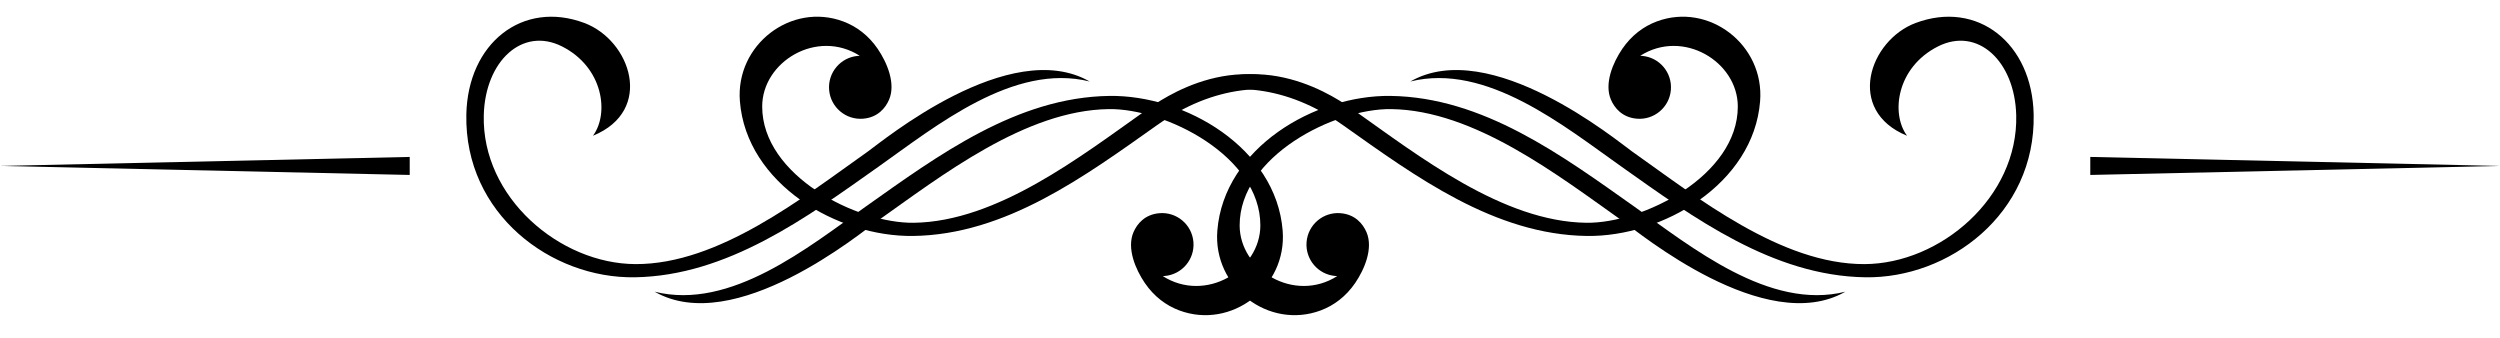 <?xml version="1.0" encoding="UTF-8"?><svg xmlns="http://www.w3.org/2000/svg" xmlns:xlink="http://www.w3.org/1999/xlink" height="108.0" preserveAspectRatio="xMidYMid meet" version="1.0" viewBox="100.0 446.9 800.0 108.0" width="800.0" zoomAndPan="magnify"><g id="change1_1"><path d="M 279.867 461.766 C 267.172 455.352 255.234 466.438 254.809 483.797 C 254.156 510.02 279.07 531.32 303.367 531.414 C 330.008 531.508 356.812 510.164 377.754 495.355 C 382.359 492.094 423.125 458.32 448.703 472.984 C 424.398 466.895 399.406 487.305 381.168 500.203 C 358.047 516.562 332.766 535.152 303.148 535.633 C 276.383 536.07 248.594 515.352 249.227 483.562 C 249.68 460.688 267.234 446.875 286.969 454.242 C 301.797 459.781 309.516 482.258 289.742 490.344 C 295.023 483.23 293.055 468.438 279.867 461.766" fill="inherit"/><path d="M 472.078 535.246 C 485.789 543.977 503.312 533.359 503.312 519.02 C 503.324 496.898 472.992 481.57 454.812 481.812 C 428.172 482.172 401.359 503.062 380.422 517.871 C 375.812 521.133 335.051 554.906 309.477 540.242 C 333.773 546.336 358.77 525.926 377.008 513.023 C 400.129 496.664 425.406 477.984 455.027 477.594 C 479.242 477.266 508.344 494.25 510.453 520.695 C 511.898 538.805 494.008 552.445 477.371 546.234 C 473.148 544.656 469.301 541.781 466.359 537.48 C 463.336 533.047 460.516 526.336 462.711 521.211 C 463.867 518.523 466.336 515.512 471.012 515.121 C 476.562 514.656 481.434 518.781 481.895 524.328 C 482.355 529.883 478.234 534.754 472.684 535.215 C 472.48 535.23 472.281 535.242 472.078 535.246" fill="inherit"/><path d="M 375.137 464.758 C 361.426 456.023 343.906 466.641 343.902 480.98 C 343.895 503.102 374.227 518.43 392.406 518.188 C 419.047 517.828 445.855 496.938 466.797 482.129 C 471.402 478.867 497.383 460.062 523.812 478.91 C 506.469 472.82 488.445 474.074 470.211 486.977 C 447.086 503.336 421.805 522.012 392.188 522.406 C 367.977 522.734 338.875 505.75 336.766 479.309 C 335.32 461.195 353.211 447.555 369.844 453.766 C 374.062 455.344 377.918 458.219 380.859 462.52 C 383.883 466.953 386.703 473.664 384.504 478.789 C 383.352 481.477 380.883 484.488 376.203 484.883 C 370.656 485.344 365.781 481.219 365.32 475.672 C 364.859 470.117 368.984 465.246 374.531 464.785 C 374.734 464.77 374.938 464.758 375.137 464.758" fill="inherit"/><path d="M 720.133 461.766 C 732.828 455.352 744.766 466.438 745.191 483.797 C 745.844 510.02 720.93 531.32 696.633 531.414 C 669.992 531.508 643.188 510.164 622.246 495.355 C 617.641 492.094 576.875 458.32 551.297 472.984 C 575.602 466.895 600.594 487.305 618.836 500.203 C 641.953 516.562 667.234 535.152 696.852 535.633 C 723.621 536.07 751.406 515.352 750.773 483.562 C 750.32 460.688 732.766 446.875 713.031 454.242 C 698.199 459.781 690.484 482.258 710.258 490.344 C 704.977 483.23 706.941 468.438 720.133 461.766" fill="inherit"/><path d="M 527.922 535.246 C 514.211 543.977 496.688 533.359 496.688 519.02 C 496.676 496.898 527.012 481.57 545.188 481.812 C 571.828 482.172 598.641 503.062 619.578 517.871 C 624.188 521.133 664.949 554.906 690.527 540.242 C 666.227 546.336 641.227 525.926 622.988 513.023 C 599.871 496.664 574.59 477.984 544.969 477.594 C 520.758 477.266 491.656 494.25 489.547 520.695 C 488.102 538.805 505.992 552.445 522.629 546.234 C 526.852 544.656 530.699 541.781 533.645 537.48 C 536.668 533.047 539.488 526.336 537.285 521.211 C 536.133 518.523 533.664 515.512 528.988 515.121 C 523.438 514.656 518.566 518.781 518.105 524.328 C 517.641 529.883 521.766 534.754 527.312 535.215 C 527.516 535.23 527.719 535.242 527.922 535.246" fill="inherit"/><path d="M 624.859 464.758 C 638.574 456.023 656.094 466.641 656.098 480.98 C 656.105 503.102 625.773 518.43 607.594 518.188 C 580.953 517.828 554.145 496.938 533.203 482.129 C 528.602 478.867 502.617 460.062 476.184 478.91 C 493.531 472.82 511.555 474.074 529.789 486.977 C 552.914 503.336 578.195 522.012 607.812 522.406 C 632.023 522.734 661.125 505.75 663.234 479.309 C 664.68 461.195 646.789 447.555 630.156 453.766 C 625.934 455.344 622.086 458.219 619.141 462.52 C 616.117 466.953 613.297 473.664 615.496 478.789 C 616.648 481.477 619.117 484.488 623.797 484.883 C 629.344 485.344 634.219 481.219 634.68 475.672 C 635.141 470.117 631.016 465.246 625.469 464.785 C 625.266 464.77 625.062 464.758 624.859 464.758" fill="inherit"/><path d="M 231.109 500 L 231.109 497.117 L 100 500 L 231.109 502.883 L 231.109 500" fill="inherit" fill-rule="evenodd"/><path d="M 768.891 500 L 768.891 497.117 L 900 500 L 768.891 502.883 L 768.891 500" fill="inherit" fill-rule="evenodd"/></g></svg>